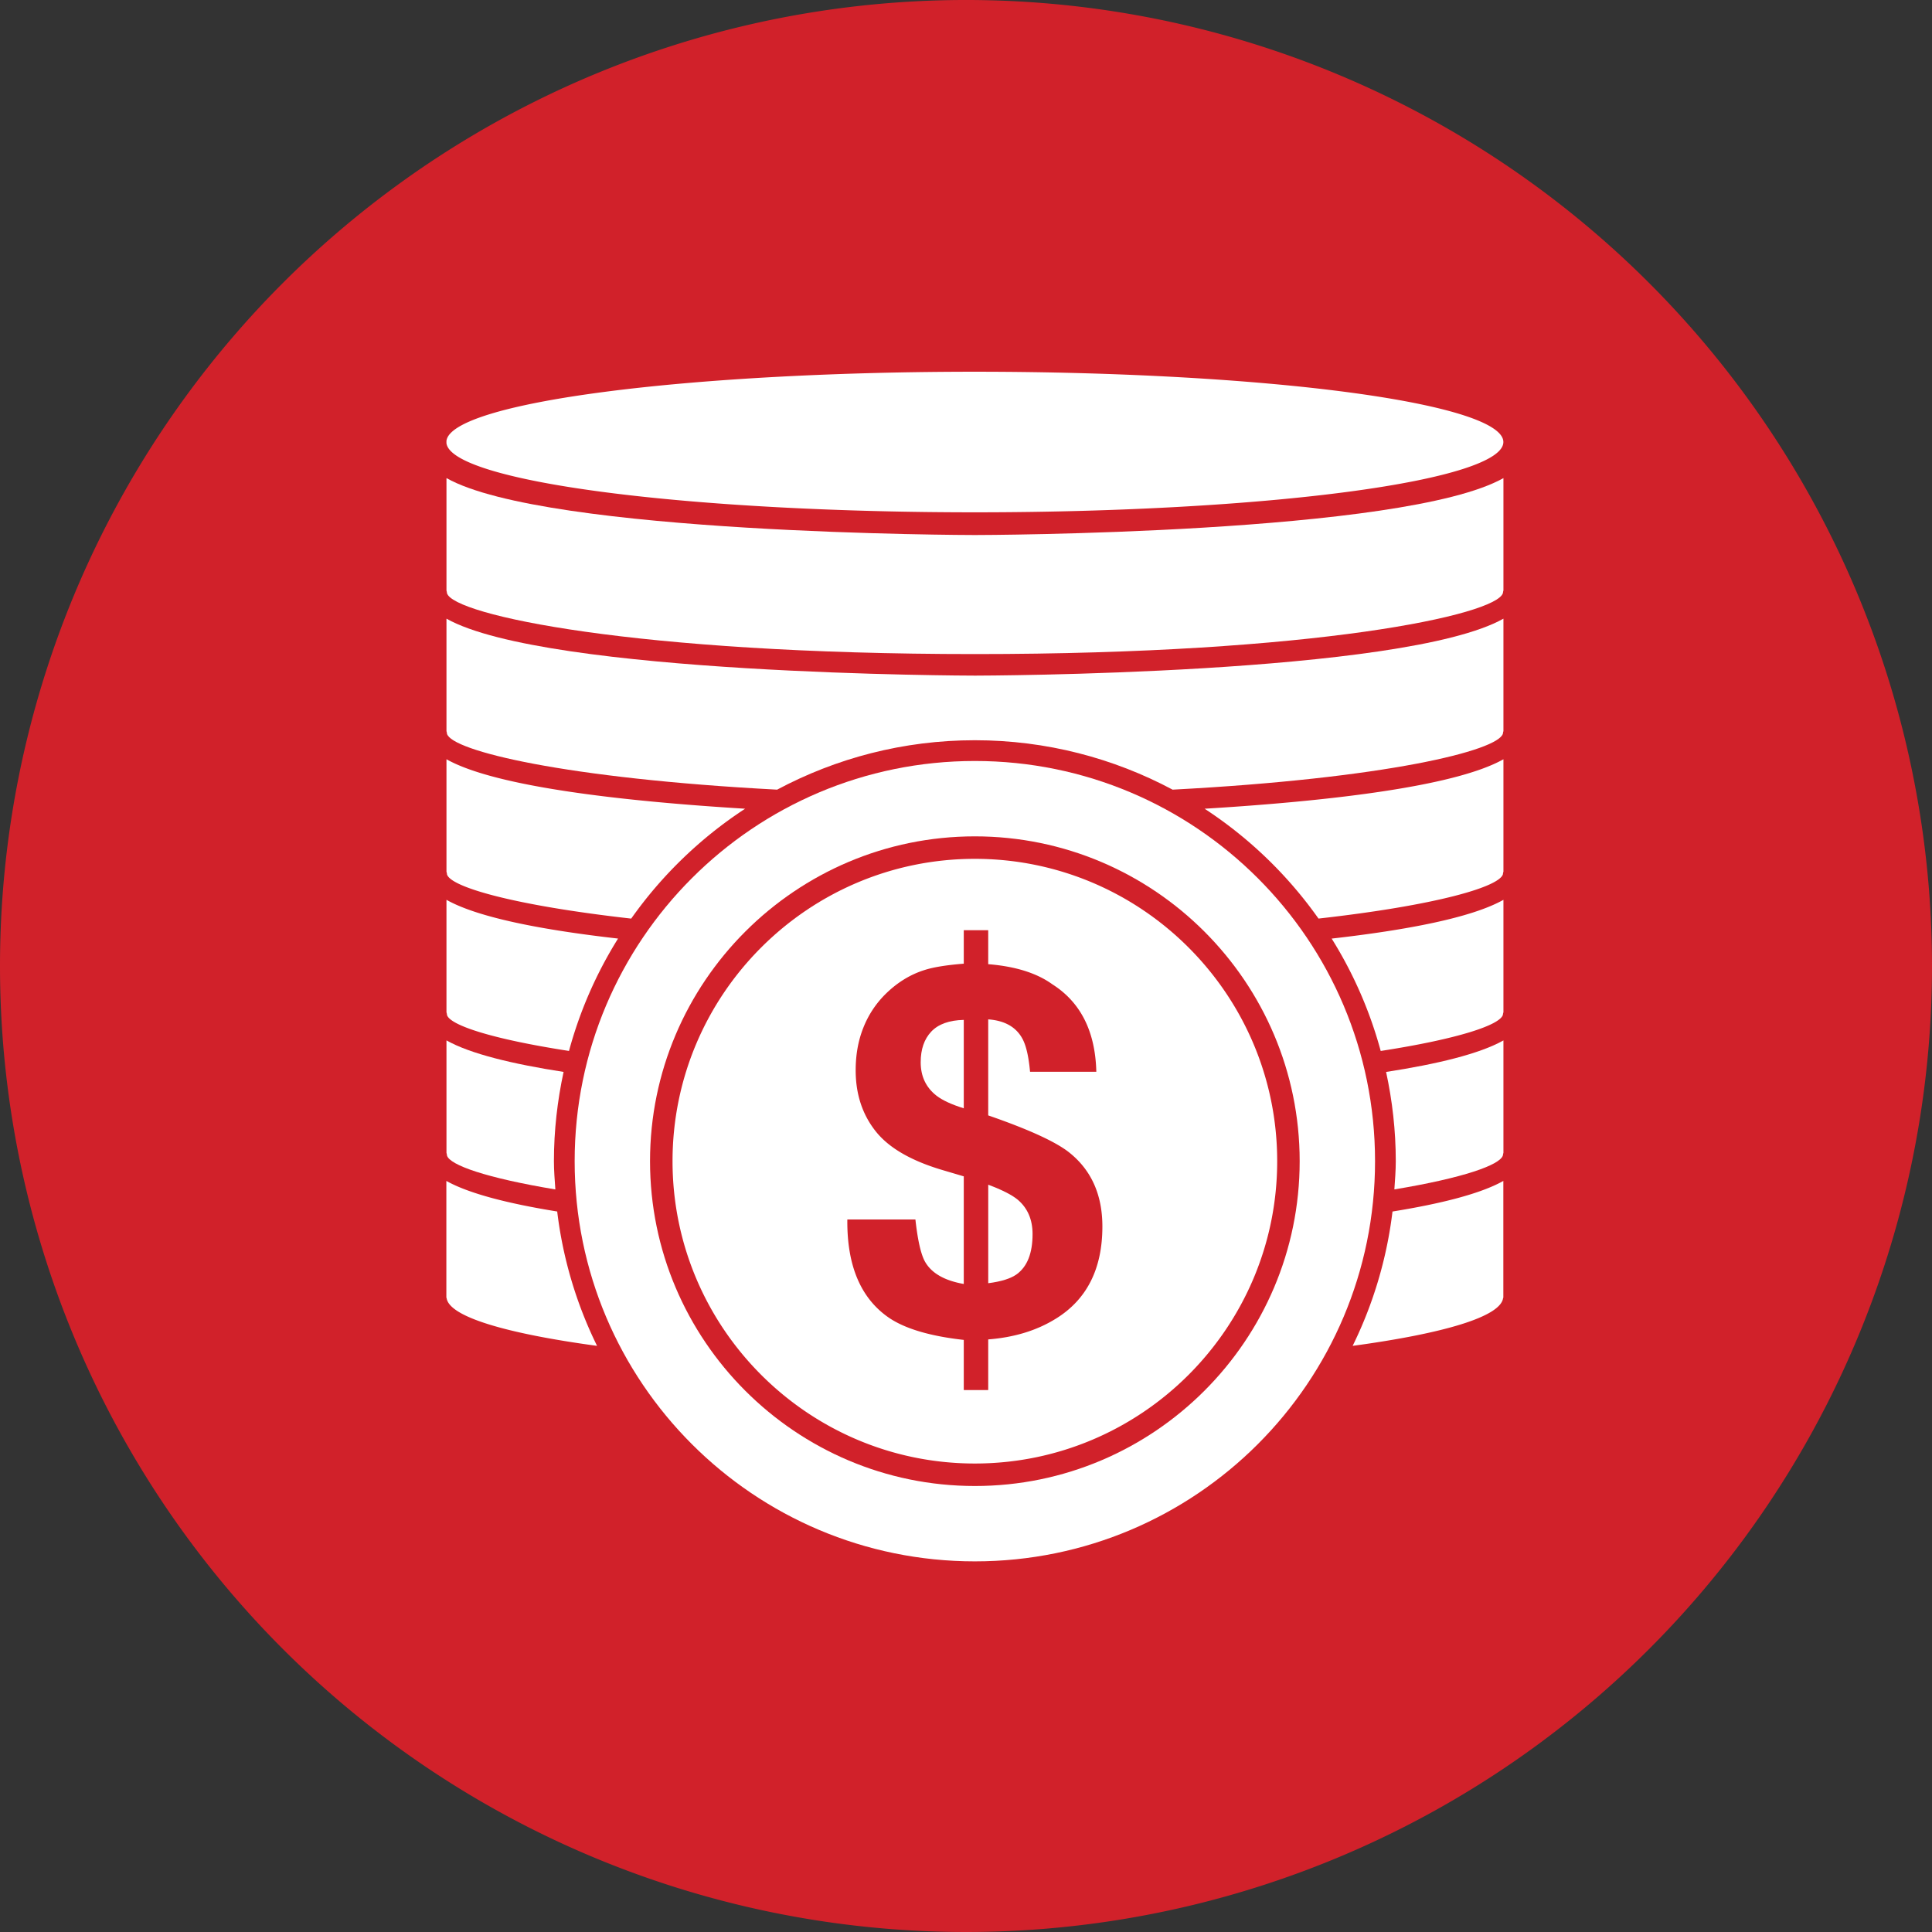 <svg xmlns="http://www.w3.org/2000/svg" width="86" height="86" viewBox="-3902 6461.025 86 86"><rect x="-3902" y="6461.025" width="86" height="86" fill="#333333" stroke="none"/><g data-name="CompositeLayer"><path d="M-3902 6503.975a43 43 0 1 1 0 .1z" fill="#d1212a" fill-rule="evenodd" data-name="Ellipse 60"/><g data-name="Group 400"><g data-name="Group 395"><path d="M-3868.832 6497.024c-5.286-.323-11.084-.956-13.294-2.202v5.004c.01.039.023.077.023.119.156.56 2.95 1.378 8.2 1.97a18.814 18.814 0 0 1 5.071-4.891Z" fill="#fff" fill-rule="evenodd" data-name="Path 80"/><path d="M-3848.379 6497.024a18.82 18.82 0 0 1 5.07 4.89c5.256-.591 8.053-1.413 8.21-1.977 0-.041.013-.077.022-.114v-5c-2.212 1.246-8.014 1.879-13.302 2.201Z" fill="#fff" fill-rule="evenodd" data-name="Path 81"/></g><g data-name="Group 396"><path d="M-3874.488 6502.804c-3.303-.375-6.215-.922-7.638-1.725v5.005c.01.039.023.076.023.119.126.451 1.976 1.07 5.431 1.603a18.577 18.577 0 0 1 2.184-5.002Z" fill="#fff" fill-rule="evenodd" data-name="Path 82"/><path d="M-3842.723 6502.805a18.612 18.612 0 0 1 2.183 5.002c3.46-.535 5.314-1.157 5.44-1.613 0-.04.014-.076.023-.113v-5.002c-1.424.804-4.34 1.35-7.646 1.726Z" fill="#fff" fill-rule="evenodd" data-name="Path 83"/></g><g data-name="Group 397"><path d="M-3877.343 6512.713c0-1.364.154-2.691.43-3.973-2.26-.35-4.152-.805-5.213-1.403v5.004c.01.04.023.077.023.12.119.425 1.75.999 4.824 1.51-.029-.418-.064-.834-.064-1.258Z" fill="#fff" fill-rule="evenodd" data-name="Path 84"/><path d="M-3840.3 6508.741c.277 1.282.431 2.608.431 3.972 0 .424-.035.84-.063 1.257 3.079-.511 4.713-1.09 4.832-1.518 0-.04.014-.076.023-.114v-5c-1.062.598-2.958 1.054-5.223 1.403Z" fill="#fff" fill-rule="evenodd" data-name="Path 85"/></g><g data-name="Group 398"><path d="M-3877.197 6514.953c-2.136-.345-3.914-.789-4.934-1.361v5.204h.01c.092.835 2.632 1.586 6.698 2.138a18.566 18.566 0 0 1-1.774-5.981Z" fill="#fff" fill-rule="evenodd" data-name="Path 86"/><path d="M-3840.015 6514.954a18.596 18.596 0 0 1-1.774 5.98c4.067-.551 6.607-1.303 6.698-2.138h.01v-5.204c-1.016.573-2.796 1.017-4.934 1.362Z" fill="#fff" fill-rule="evenodd" data-name="Path 87"/></g><path d="M-3882.127 6480.651a23.525 3.129 0 1 1 0 .1z" fill="#fff" fill-rule="evenodd" data-name="Ellipse 61"/><path d="M-3858.602 6490.14c15.147 0 23.233-1.743 23.502-2.718 0-.041.014-.077.023-.114v-5.001c-4.436 2.5-23.31 2.534-23.525 2.534-.216 0-19.088-.034-23.524-2.534v5.004c.01.039.023.077.023.119.269.967 8.354 2.71 23.501 2.71Z" fill="#fff" fill-rule="evenodd" data-name="Path 88"/><path d="M-3858.602 6491.099c-.216 0-19.088-.034-23.524-2.535v5.005c.01.039.023.076.023.119.211.758 5.244 1.988 14.695 2.487 2.625-1.4 5.62-2.2 8.802-2.2 3.183 0 6.178.8 8.803 2.2 9.456-.498 14.492-1.731 14.703-2.496 0-.04.014-.076.023-.113v-5.002c-4.436 2.5-23.31 2.535-23.525 2.535Z" fill="#fff" fill-rule="evenodd" data-name="Path 89"/><path d="M-3858.606 6494.899c-9.838 0-17.814 7.975-17.814 17.814 0 9.838 7.976 17.814 17.814 17.814 9.838 0 17.814-7.976 17.814-17.814 0-9.839-7.976-17.814-17.814-17.814Zm0 32.273c-7.973 0-14.459-6.487-14.459-14.46 0-7.972 6.486-14.458 14.46-14.458 7.972 0 14.458 6.486 14.458 14.459 0 7.972-6.486 14.459-14.459 14.459Z" fill="#fff" fill-rule="evenodd" data-name="Path 90"/><g data-name="Group 399"><path d="M-3858.01 6513.76v4.385c.583-.074 1.008-.209 1.274-.403.466-.344.699-.938.699-1.784 0-.643-.218-1.151-.654-1.525-.26-.217-.699-.441-1.32-.673Z" fill="#fff" fill-rule="evenodd" data-name="Path 91"/><path d="M-3858.606 6499.255c-7.42 0-13.457 6.037-13.457 13.458 0 7.42 6.037 13.458 13.457 13.458 7.421 0 13.458-6.037 13.458-13.458s-6.037-13.458-13.458-13.458Zm3.6 20.472c-.844.524-1.846.83-3.005.92v2.255h-1.088v-2.233c-1.474-.164-2.573-.486-3.298-.964-1.279-.86-1.907-2.326-1.885-4.397h3.03c.104.942.25 1.574.437 1.895.292.501.863.827 1.716.976v-4.79l-.909-.269c-1.428-.418-2.436-1.002-3.022-1.75-.588-.747-.881-1.649-.881-2.703 0-.696.114-1.327.342-1.896a4.339 4.339 0 0 1 .959-1.47c.53-.53 1.122-.897 1.772-1.099.396-.127.976-.22 1.739-.28v-1.491h1.088v1.513c1.213.098 2.166.397 2.858.898 1.258.8 1.91 2.098 1.954 3.892h-2.95c-.06-.665-.17-1.151-.332-1.458-.281-.531-.791-.822-1.53-.875v4.274c1.772.613 2.963 1.155 3.574 1.626 1.005.785 1.508 1.893 1.508 3.321 0 1.884-.693 3.253-2.076 4.105Z" fill="#fff" fill-rule="evenodd" data-name="Path 92"/><path d="M-3861.017 6508.308c0 .629.235 1.125.706 1.492.262.202.666.39 1.212.56v-3.936c-.65.015-1.133.189-1.447.521-.314.333-.471.788-.471 1.363Z" fill="#fff" fill-rule="evenodd" data-name="Path 93"/></g></g></g></svg>